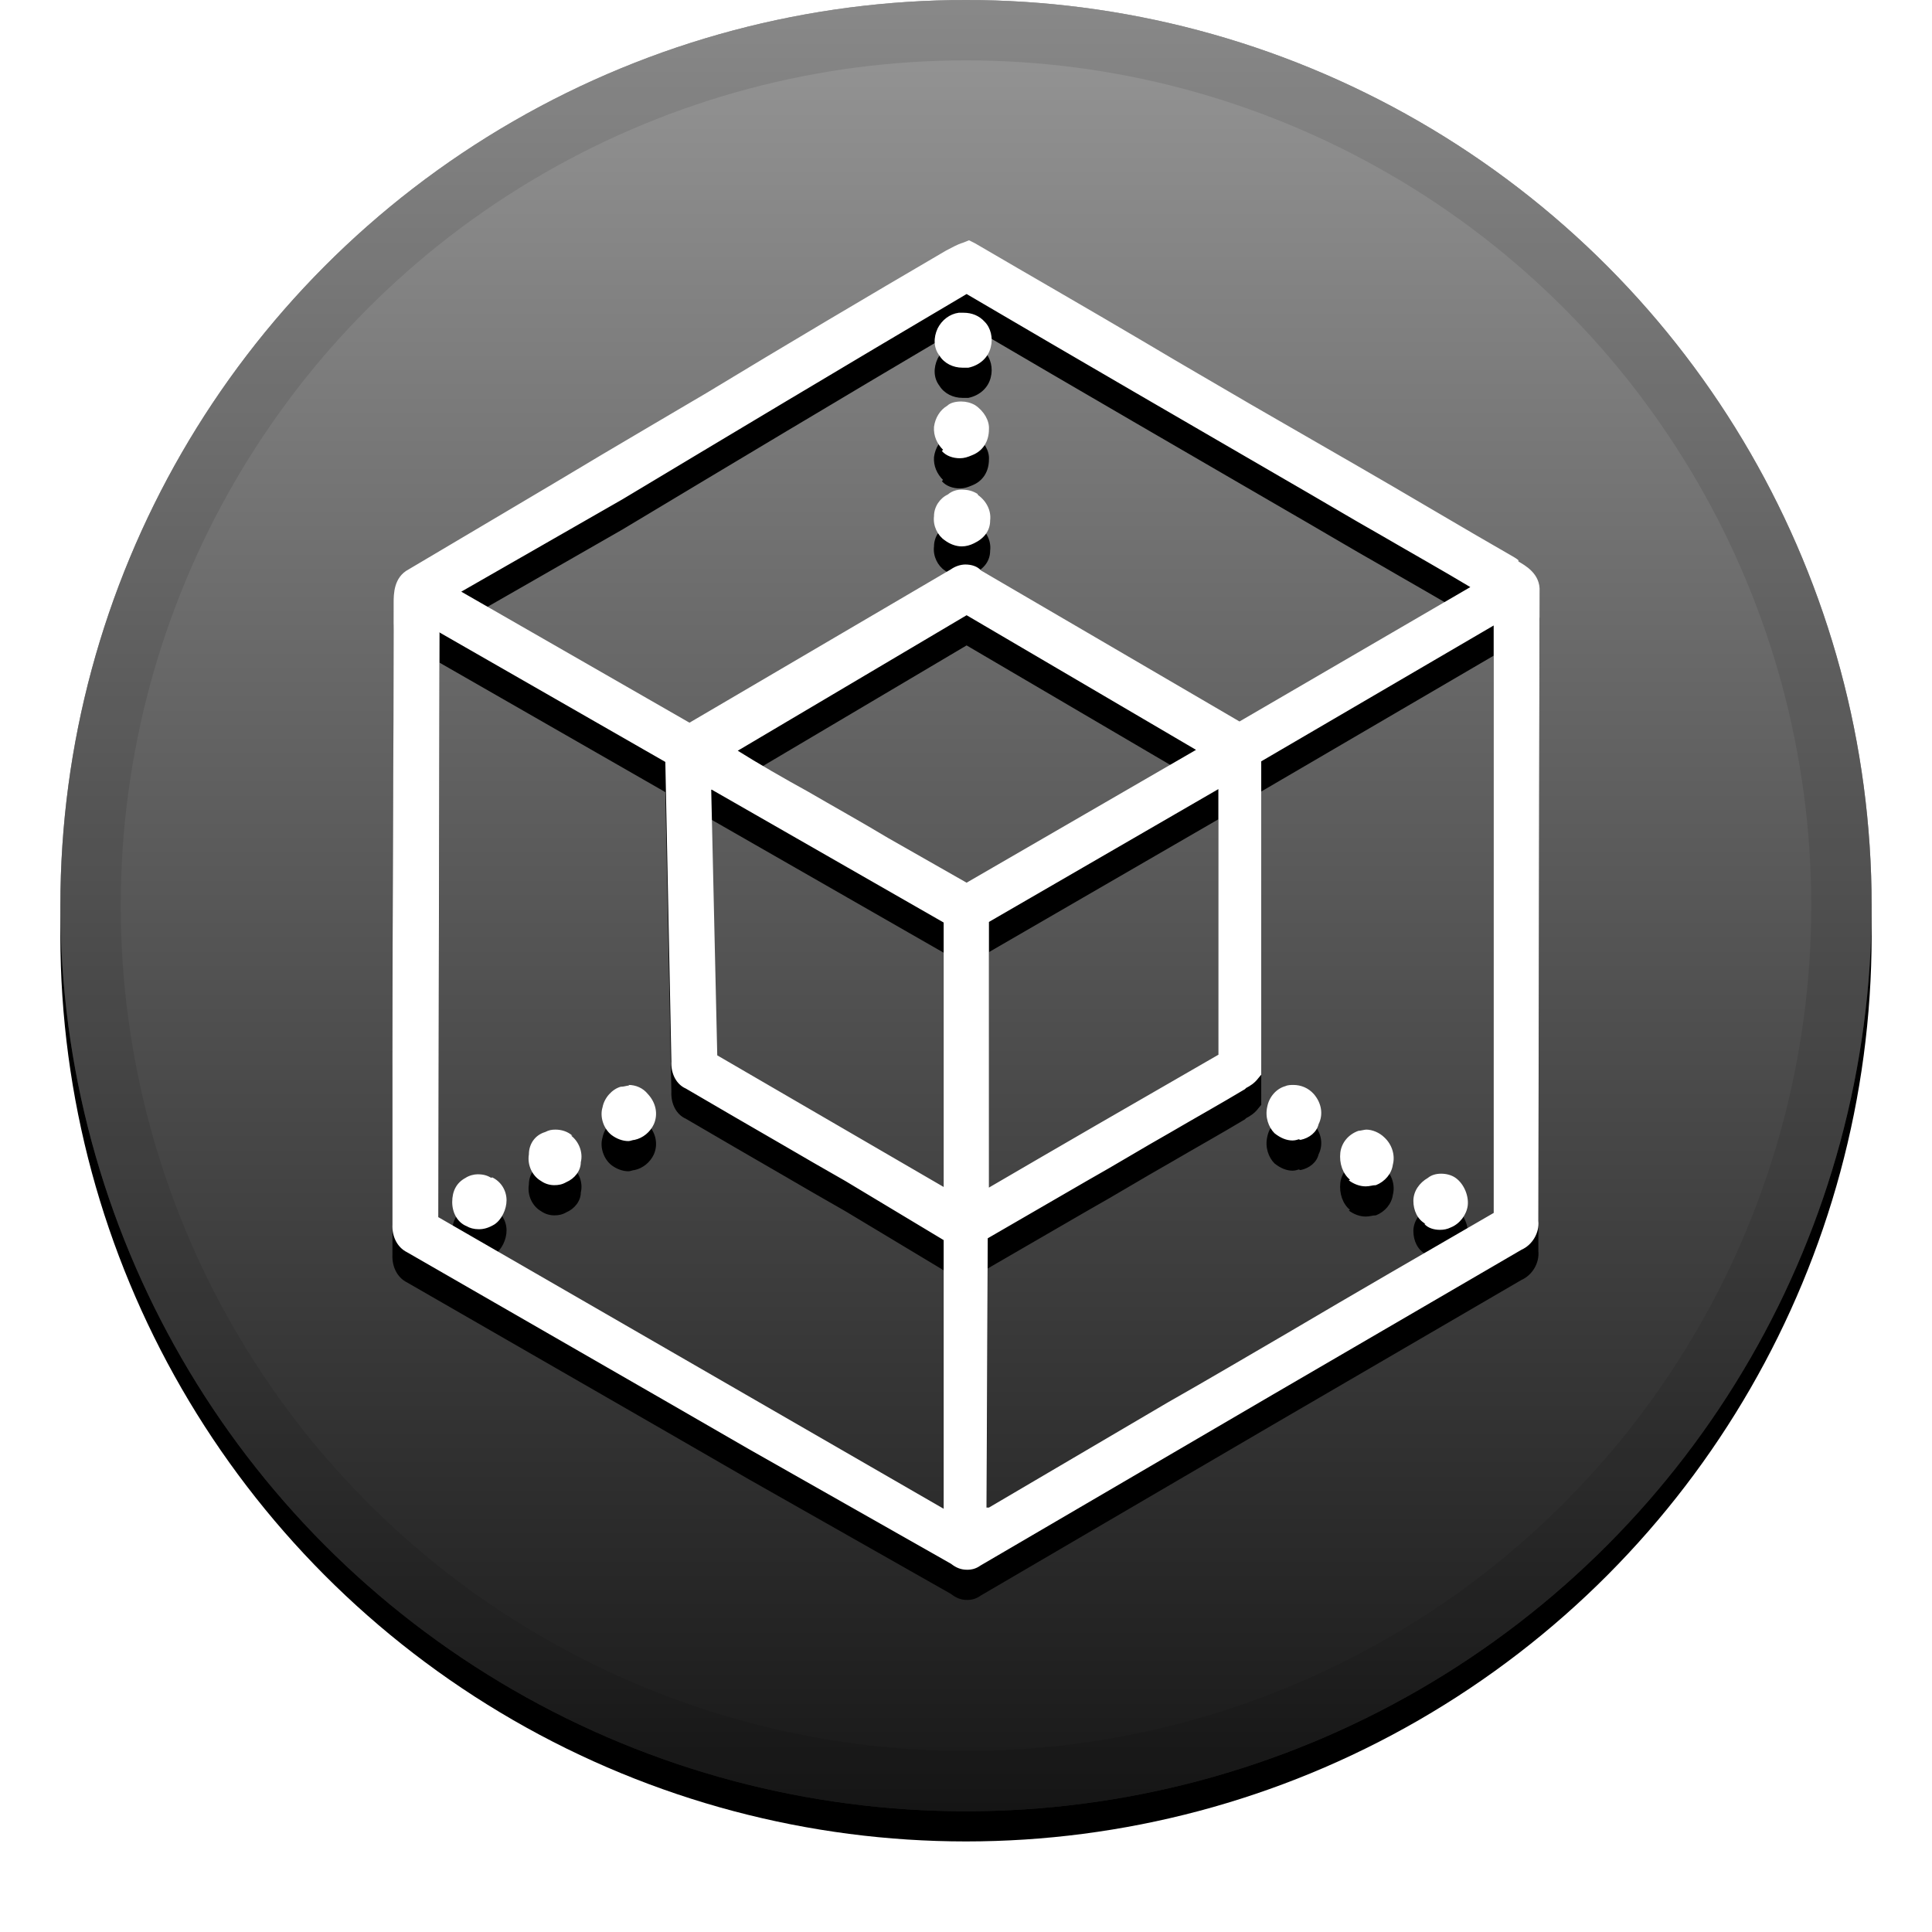<svg xmlns="http://www.w3.org/2000/svg" width="32" height="32" xmlns:xlink="http://www.w3.org/1999/xlink"><defs><linearGradient id="c" x1="50%" x2="50%" y1="0%" y2="100%"><stop offset="0%" stop-color="#FFF" stop-opacity=".5"/><stop offset="100%" stop-opacity=".5"/></linearGradient><circle id="b" cx="16" cy="15" r="15"/><filter id="a" width="111.7%" height="111.7%" x="-5.8%" y="-4.2%" filterUnits="objectBoundingBox"><feOffset dy=".5" in="SourceAlpha" result="shadowOffsetOuter1"/><feGaussianBlur in="shadowOffsetOuter1" result="shadowBlurOuter1" stdDeviation=".5"/><feComposite in="shadowBlurOuter1" in2="SourceAlpha" operator="out" result="shadowBlurOuter1"/><feColorMatrix in="shadowBlurOuter1" values="0 0 0 0 0 0 0 0 0 0 0 0 0 0 0 0 0 0 0.199 0"/></filter><path id="e" d="M25.15 9.3c.1.06.37.2.35.5l-.02 10.42c.02.2-.1.4-.28.48-.76.44-1.54.9-2.3 1.34-.6.35-1.2.7-1.82 1.06l-4.84 2.83c-.07.05-.14.07-.22.07-.1 0-.18-.03-.27-.1L12.4 24c-1.85-1.07-3.77-2.17-5.66-3.26-.16-.08-.25-.26-.24-.46V17.5c0-2.47.02-5 .02-7.42 0-.02 0-.04 0-.06 0 0 0-.02 0-.03 0-.15 0-.43.25-.56 1.06-.63 2.15-1.27 3.2-1.9.56-.33 1.15-.68 1.73-1.02 1.32-.8 2.67-1.6 3.97-2.36.1-.05.18-.1.28-.13l.1-.04.1.05c.94.55 1.9 1.1 2.83 1.65.57.34 1.16.68 1.74 1.02.56.32 1.14.66 1.7.98.87.5 1.77 1.04 2.66 1.55.03.02.05.03.07.05zm-8.77 15.67l2.96-1.74c.67-.38 1.33-.77 2-1.16 1.1-.65 2.26-1.32 3.4-1.98v-9.73l-3.85 2.25c0 .4 0 .78 0 1.16 0 .2 0 .4 0 .6 0 1.33 0 2.38 0 3.33v.1l-.05.06c-.06.08-.14.13-.2.16l-.02.02c-.4.24-.83.48-1.24.72-.46.26-.9.53-1.38.8l-1.64.95-.02 4.46zm-4.2-12.56c.4.25.8.48 1.2.7.43.25.88.5 1.33.77l1.3.74 3.8-2.2-3.8-2.23-3.8 2.25zm-.4.67l.1 4.4 3.75 2.18v-4.38l-3.84-2.2zm-4.5-2.6l-.02 9.68 8.37 4.83v-4.45L14 19.56c-.35-.2-.7-.4-1.04-.6-.52-.3-1.07-.62-1.6-.93-.16-.07-.25-.25-.24-.45l-.1-4.96-3.75-2.15zm17.1-.74c-.5-.3-1-.58-1.48-.86-.53-.3-1.08-.63-1.62-.94-1.55-.9-3.38-1.96-5.27-3.07-2.1 1.24-3.95 2.35-5.7 3.4L7.64 9.8l3.78 2.17 4.33-2.54c.07-.05.16-.08.24-.08.1 0 .2.03.26.1l4.28 2.5 3.83-2.23zm-8 9.93c1.13-.66 2.34-1.36 3.8-2.2v-4.4l-3.8 2.2v4.4zm5.13-.8s-.05.02-.1.02c-.1 0-.2-.04-.3-.12-.1-.1-.16-.27-.12-.44.03-.16.15-.3.3-.34.04-.02.1-.02.13-.02.13 0 .25.05.34.15.13.15.16.34.08.5-.03.13-.15.23-.3.26zm2.1 1.4c-.13-.07-.2-.22-.2-.38s.1-.3.24-.38c.06-.05.14-.07.22-.07.08 0 .17.02.24.07.14.1.22.3.2.46-.02.15-.13.3-.28.36-.06.03-.12.04-.18.04-.1 0-.2-.03-.26-.1zm-13.2-2.3c.12 0 .24.05.32.15.14.15.17.34.1.5-.06.13-.18.23-.32.26-.03 0-.07.02-.1.02-.1 0-.2-.04-.28-.1-.13-.1-.2-.3-.15-.46.03-.16.16-.3.3-.34.06 0 .1-.02.14-.02zm11.95 1.57c-.12-.1-.18-.27-.16-.45.02-.16.13-.3.3-.36.03 0 .1-.02.13-.02.1 0 .22.05.3.13.13.12.18.3.14.45-.02.15-.13.28-.28.34-.06 0-.1.02-.17.02-.1 0-.2-.04-.28-.1zm-12.9-.73c.13.1.2.28.16.44 0 .14-.1.27-.24.33-.07.04-.13.05-.2.05s-.15-.02-.22-.07c-.14-.08-.23-.26-.2-.44 0-.17.1-.32.27-.37.06-.03.1-.04.17-.04.1 0 .2.03.28.1zm6.5-13.63c.14 0 .26.05.35.15.1.1.14.27.1.42-.04.17-.18.3-.37.34-.03 0-.06 0-.1 0-.15 0-.3-.07-.38-.2-.1-.13-.1-.3-.03-.45.07-.14.2-.24.35-.26.03 0 .05 0 .08 0zM8.15 19.5c.15.07.24.22.24.38 0 .15-.08.32-.2.4-.1.06-.18.08-.26.08-.08 0-.15-.02-.2-.05-.15-.06-.24-.22-.24-.4s.07-.32.22-.4c.06-.04.14-.06.2-.06.1 0 .16.02.23.06zM16.2 8.2c.14.1.22.26.2.42 0 .17-.1.3-.27.38-.06.03-.13.05-.2.05-.1 0-.2-.04-.28-.1-.12-.08-.2-.24-.18-.4 0-.16.1-.3.23-.36.07-.06.15-.08.23-.08.1 0 .18.02.26.07zm-.58-.75c-.1-.1-.16-.23-.15-.38.02-.15.1-.28.22-.35.05-.05.14-.07.23-.07.08 0 .16.02.23.06.15.1.24.26.23.4 0 .2-.1.36-.28.43-.07.03-.13.05-.2.05-.12 0-.23-.04-.3-.12z"/><filter id="d" width="118.4%" height="115.9%" x="-9.2%" y="-5.7%" filterUnits="objectBoundingBox"><feOffset dy=".5" in="SourceAlpha" result="shadowOffsetOuter1"/><feGaussianBlur in="shadowOffsetOuter1" result="shadowBlurOuter1" stdDeviation=".5"/><feColorMatrix in="shadowBlurOuter1" values="0 0 0 0 0 0 0 0 0 0 0 0 0 0 0 0 0 0 0.204 0"/></filter></defs><g fill="none"><use fill="#000" filter="url(#a)" xlink:href="#b"/><use fill="#2F2F2F" xlink:href="#b"/><use fill="url(#c)" style="mix-blend-mode:soft-light" xlink:href="#b"/><circle cx="16" cy="15" r="14.5" stroke="#000" stroke-opacity=".097"/><use fill="#000" filter="url(#d)" xlink:href="#e"/><use fill="#FFF" xlink:href="#e"/></g></svg>